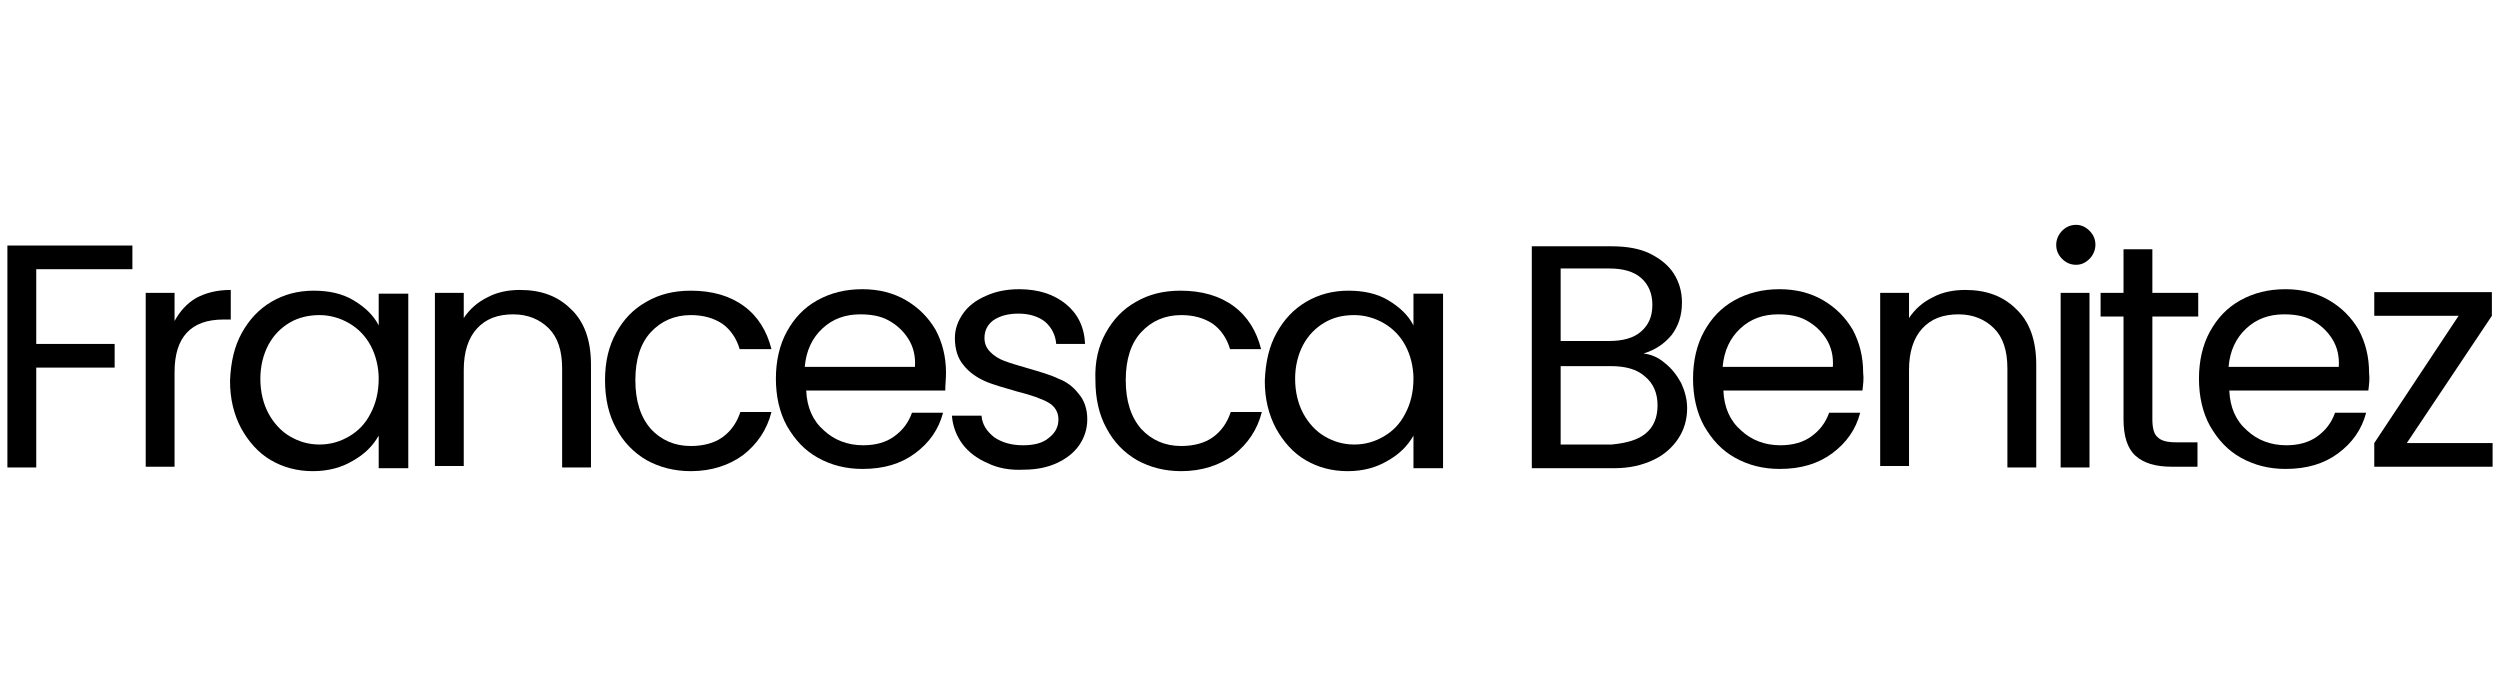 <?xml version="1.0" encoding="UTF-8"?> <svg xmlns="http://www.w3.org/2000/svg" xmlns:xlink="http://www.w3.org/1999/xlink" version="1.1" id="Livello_1" x="0px" y="0px" viewBox="0 0 338 94" style="enable-background:new 0 0 338 94;" xml:space="preserve"> <g> <path d="M17.9,33.2v3.2h-13v10.1h10.6v3.2H4.9v13.5H1v-30H17.9z"></path> <path d="M26.5,40.3c1.3-0.7,2.8-1.1,4.7-1.1v4h-1c-4.4,0-6.6,2.4-6.6,7.1v12.8h-3.9V39.6h3.9v3.8C24.3,42.1,25.3,41,26.5,40.3z"></path> <path d="M32.7,45c1-1.8,2.3-3.2,4-4.2c1.7-1,3.6-1.5,5.7-1.5c2.1,0,3.9,0.4,5.4,1.3c1.5,0.9,2.7,2,3.4,3.4v-4.3h4v23.6h-4v-4.4 c-0.8,1.4-1.9,2.5-3.5,3.4c-1.5,0.9-3.3,1.4-5.4,1.4c-2.1,0-4-0.5-5.7-1.5c-1.7-1-3-2.5-4-4.3c-1-1.9-1.5-4-1.5-6.4 C31.2,48.9,31.7,46.8,32.7,45z M50.1,46.7c-0.7-1.3-1.7-2.3-2.9-3c-1.2-0.7-2.6-1.1-4-1.1s-2.8,0.3-4,1c-1.2,0.7-2.2,1.7-2.9,3 c-0.7,1.3-1.1,2.9-1.1,4.6c0,1.8,0.4,3.4,1.1,4.7c0.7,1.3,1.7,2.4,2.9,3.1c1.2,0.7,2.5,1.1,4,1.1s2.8-0.4,4-1.1 c1.2-0.7,2.2-1.7,2.9-3.1c0.7-1.3,1.1-2.9,1.1-4.7C51.2,49.6,50.8,48,50.1,46.7z"></path> <path d="M77.2,41.8c1.8,1.7,2.7,4.2,2.7,7.5v13.9H76V49.8c0-2.4-0.6-4.2-1.8-5.4c-1.2-1.2-2.8-1.9-4.8-1.9c-2.1,0-3.7,0.6-4.9,1.9 c-1.2,1.3-1.8,3.2-1.8,5.6v13h-3.9V39.6h3.9V43c0.8-1.2,1.8-2.1,3.2-2.8c1.3-0.7,2.8-1,4.4-1C73.1,39.2,75.4,40,77.2,41.8z"></path> <path d="M83.3,45c1-1.8,2.3-3.2,4.1-4.2c1.7-1,3.7-1.5,6-1.5c2.9,0,5.3,0.7,7.2,2.1c1.9,1.4,3.1,3.4,3.7,5.8H100 c-0.4-1.4-1.2-2.6-2.3-3.4c-1.2-0.8-2.6-1.2-4.3-1.2c-2.2,0-4,0.8-5.4,2.3c-1.4,1.5-2.1,3.7-2.1,6.5c0,2.8,0.7,5,2.1,6.6 c1.4,1.5,3.2,2.3,5.4,2.3c1.7,0,3.2-0.4,4.3-1.2c1.1-0.8,1.9-1.9,2.4-3.4h4.2c-0.6,2.4-1.9,4.3-3.8,5.8c-1.9,1.4-4.3,2.2-7.1,2.2 c-2.2,0-4.2-0.5-6-1.5c-1.7-1-3.1-2.4-4.1-4.3c-1-1.8-1.5-4-1.5-6.5C81.8,48.9,82.3,46.8,83.3,45z"></path> <path d="M127.8,52.8h-18.8c0.1,2.3,0.9,4.1,2.4,5.4c1.4,1.3,3.2,2,5.3,2c1.7,0,3.1-0.4,4.2-1.2c1.1-0.8,1.9-1.8,2.4-3.2h4.2 c-0.6,2.3-1.9,4.1-3.8,5.5c-1.9,1.4-4.2,2.1-7.1,2.1c-2.2,0-4.2-0.5-6-1.5c-1.8-1-3.1-2.4-4.2-4.3c-1-1.8-1.5-4-1.5-6.4 c0-2.4,0.5-4.6,1.5-6.4c1-1.8,2.3-3.2,4.1-4.2c1.8-1,3.8-1.5,6.1-1.5c2.2,0,4.2,0.5,5.9,1.5c1.7,1,3,2.3,4,4 c0.9,1.7,1.4,3.6,1.4,5.8C127.9,51.2,127.8,52,127.8,52.8z M122.8,45.8c-0.7-1.1-1.6-1.9-2.7-2.5c-1.1-0.6-2.4-0.8-3.8-0.8 c-2,0-3.7,0.6-5.1,1.9c-1.4,1.3-2.2,3-2.4,5.2h14.9C123.8,48.2,123.5,46.9,122.8,45.8z"></path> <path d="M133.5,62.6c-1.4-0.6-2.6-1.5-3.4-2.6c-0.8-1.1-1.3-2.4-1.4-3.8h4c0.1,1.2,0.7,2.1,1.7,2.9c1,0.7,2.3,1.1,3.9,1.1 c1.5,0,2.7-0.3,3.5-1c0.9-0.7,1.3-1.5,1.3-2.5c0-1-0.5-1.8-1.4-2.3c-0.9-0.5-2.3-1-4.3-1.5c-1.7-0.5-3.2-0.9-4.3-1.4 c-1.1-0.5-2.1-1.2-2.8-2.1c-0.8-0.9-1.2-2.2-1.2-3.7c0-1.2,0.4-2.3,1.1-3.3c0.7-1,1.7-1.8,3.1-2.4c1.3-0.6,2.8-0.9,4.5-0.9 c2.6,0,4.7,0.7,6.3,2c1.6,1.3,2.5,3.1,2.6,5.4h-3.9c-0.1-1.2-0.6-2.2-1.5-3c-0.9-0.7-2.1-1.1-3.6-1.1c-1.4,0-2.5,0.3-3.4,0.9 c-0.8,0.6-1.2,1.4-1.2,2.4c0,0.8,0.3,1.4,0.8,1.9c0.5,0.5,1.1,0.9,1.9,1.2c0.8,0.3,1.8,0.6,3.2,1c1.7,0.5,3.1,0.9,4.1,1.4 c1.1,0.4,2,1.1,2.7,2c0.8,0.9,1.2,2.1,1.2,3.5c0,1.3-0.4,2.5-1.1,3.5c-0.7,1-1.7,1.8-3,2.4c-1.3,0.6-2.8,0.9-4.5,0.9 C136.6,63.6,134.9,63.3,133.5,62.6z"></path> <path d="M149.5,45c1-1.8,2.3-3.2,4.1-4.2c1.7-1,3.7-1.5,6-1.5c2.9,0,5.3,0.7,7.2,2.1c1.9,1.4,3.1,3.4,3.7,5.8h-4.2 c-0.4-1.4-1.2-2.6-2.3-3.4c-1.2-0.8-2.6-1.2-4.3-1.2c-2.2,0-4,0.8-5.4,2.3c-1.4,1.5-2.1,3.7-2.1,6.5c0,2.8,0.7,5,2.1,6.6 c1.4,1.5,3.2,2.3,5.4,2.3c1.7,0,3.2-0.4,4.3-1.2c1.1-0.8,1.9-1.9,2.4-3.4h4.2c-0.6,2.4-1.9,4.3-3.8,5.8c-1.9,1.4-4.3,2.2-7.1,2.2 c-2.2,0-4.2-0.5-6-1.5c-1.7-1-3.1-2.4-4.1-4.3c-1-1.8-1.5-4-1.5-6.5C148,48.9,148.5,46.8,149.5,45z"></path> <path d="M172.6,45c1-1.8,2.3-3.2,4-4.2c1.7-1,3.6-1.5,5.7-1.5c2.1,0,3.9,0.4,5.4,1.3c1.5,0.9,2.7,2,3.4,3.4v-4.3h4v23.6h-4v-4.4 c-0.8,1.4-1.9,2.5-3.5,3.4c-1.5,0.9-3.3,1.4-5.4,1.4c-2.1,0-4-0.5-5.7-1.5c-1.7-1-3-2.5-4-4.3c-1-1.9-1.5-4-1.5-6.4 C171.1,48.9,171.6,46.8,172.6,45z M190,46.7c-0.7-1.3-1.7-2.3-2.9-3c-1.2-0.7-2.6-1.1-4-1.1c-1.5,0-2.8,0.3-4,1 c-1.2,0.7-2.2,1.7-2.9,3c-0.7,1.3-1.1,2.9-1.1,4.6c0,1.8,0.4,3.4,1.1,4.7c0.7,1.3,1.7,2.4,2.9,3.1c1.2,0.7,2.5,1.1,4,1.1 c1.5,0,2.8-0.4,4-1.1c1.2-0.7,2.2-1.7,2.9-3.1c0.7-1.3,1.1-2.9,1.1-4.7C191.1,49.6,190.7,48,190,46.7z"></path> <path d="M225.1,49.1c0.9,0.7,1.6,1.6,2.2,2.7c0.5,1.1,0.8,2.2,0.8,3.4c0,1.5-0.4,2.9-1.2,4.1c-0.8,1.2-1.9,2.2-3.4,2.9 c-1.5,0.7-3.2,1.1-5.2,1.1h-11.2v-30h10.8c2,0,3.8,0.3,5.2,1c1.4,0.7,2.5,1.6,3.2,2.7c0.7,1.1,1.1,2.4,1.1,3.9 c0,1.8-0.5,3.2-1.4,4.4c-1,1.2-2.2,2-3.8,2.5C223.2,47.9,224.2,48.3,225.1,49.1z M211,46.1h6.6c1.8,0,3.3-0.4,4.3-1.3 c1-0.9,1.5-2,1.5-3.6c0-1.5-0.5-2.7-1.5-3.6c-1-0.9-2.5-1.3-4.3-1.3H211V46.1z M222.5,58.6c1.1-0.9,1.6-2.2,1.6-3.8 c0-1.7-0.6-3-1.7-3.9c-1.1-1-2.7-1.4-4.6-1.4H211v10.6h6.9C219.9,59.9,221.4,59.5,222.5,58.6z"></path> <path d="M251.8,52.8H233c0.1,2.3,0.9,4.1,2.4,5.4c1.4,1.3,3.2,2,5.3,2c1.7,0,3.1-0.4,4.2-1.2c1.1-0.8,1.9-1.8,2.4-3.2h4.2 c-0.6,2.3-1.9,4.1-3.8,5.5c-1.9,1.4-4.2,2.1-7.1,2.1c-2.2,0-4.2-0.5-6-1.5c-1.8-1-3.1-2.4-4.2-4.3c-1-1.8-1.5-4-1.5-6.4 c0-2.4,0.5-4.6,1.5-6.4c1-1.8,2.3-3.2,4.1-4.2s3.8-1.5,6.1-1.5c2.2,0,4.2,0.5,5.9,1.5c1.7,1,3,2.3,4,4c0.9,1.7,1.4,3.6,1.4,5.8 C252,51.2,251.9,52,251.8,52.8z M246.9,45.8c-0.7-1.1-1.6-1.9-2.7-2.5c-1.1-0.6-2.4-0.8-3.8-0.8c-2,0-3.7,0.6-5.1,1.9 c-1.4,1.3-2.2,3-2.4,5.2h14.9C247.9,48.2,247.6,46.9,246.9,45.8z"></path> <path d="M272.6,41.8c1.8,1.7,2.7,4.2,2.7,7.5v13.9h-3.9V49.8c0-2.4-0.6-4.2-1.8-5.4c-1.2-1.2-2.8-1.9-4.8-1.9 c-2.1,0-3.7,0.6-4.9,1.9c-1.2,1.3-1.8,3.2-1.8,5.6v13h-3.9V39.6h3.9V43c0.8-1.2,1.8-2.1,3.2-2.8c1.3-0.7,2.8-1,4.4-1 C268.5,39.2,270.8,40,272.6,41.8z"></path> <path d="M278.8,35c-0.5-0.5-0.8-1.1-0.8-1.9c0-0.7,0.3-1.4,0.8-1.9c0.5-0.5,1.1-0.8,1.9-0.8c0.7,0,1.3,0.3,1.8,0.8 c0.5,0.5,0.8,1.1,0.8,1.9c0,0.7-0.3,1.4-0.8,1.9c-0.5,0.5-1.1,0.8-1.8,0.8C279.9,35.8,279.3,35.5,278.8,35z M282.5,39.6v23.6h-3.9 V39.6H282.5z"></path> <path d="M291,42.8v13.9c0,1.1,0.2,2,0.7,2.4c0.5,0.5,1.3,0.7,2.5,0.7h2.9v3.3h-3.5c-2.2,0-3.8-0.5-4.9-1.5c-1.1-1-1.6-2.7-1.6-4.9 V42.8H284v-3.2h3.1v-5.9h3.9v5.9h6.2v3.2H291z"></path> <path d="M320.2,52.8h-18.8c0.1,2.3,0.9,4.1,2.4,5.4c1.4,1.3,3.2,2,5.3,2c1.7,0,3.1-0.4,4.2-1.2c1.1-0.8,1.9-1.8,2.4-3.2h4.2 c-0.6,2.3-1.9,4.1-3.8,5.5c-1.9,1.4-4.2,2.1-7.1,2.1c-2.2,0-4.2-0.5-6-1.5c-1.8-1-3.1-2.4-4.2-4.3c-1-1.8-1.5-4-1.5-6.4 c0-2.4,0.5-4.6,1.5-6.4c1-1.8,2.3-3.2,4.1-4.2c1.8-1,3.8-1.5,6.1-1.5c2.2,0,4.2,0.5,5.9,1.5c1.7,1,3,2.3,4,4 c0.9,1.7,1.4,3.6,1.4,5.8C320.4,51.2,320.3,52,320.2,52.8z M315.3,45.8c-0.7-1.1-1.6-1.9-2.7-2.5c-1.1-0.6-2.4-0.8-3.8-0.8 c-2,0-3.7,0.6-5.1,1.9c-1.4,1.3-2.2,3-2.4,5.2h14.9C316.3,48.2,316,46.9,315.3,45.8z"></path> <path d="M325.4,59.9H337v3.2h-16v-3.2l11.4-17.2H321v-3.2h15.9v3.2L325.4,59.9z"></path> </g> </svg> 